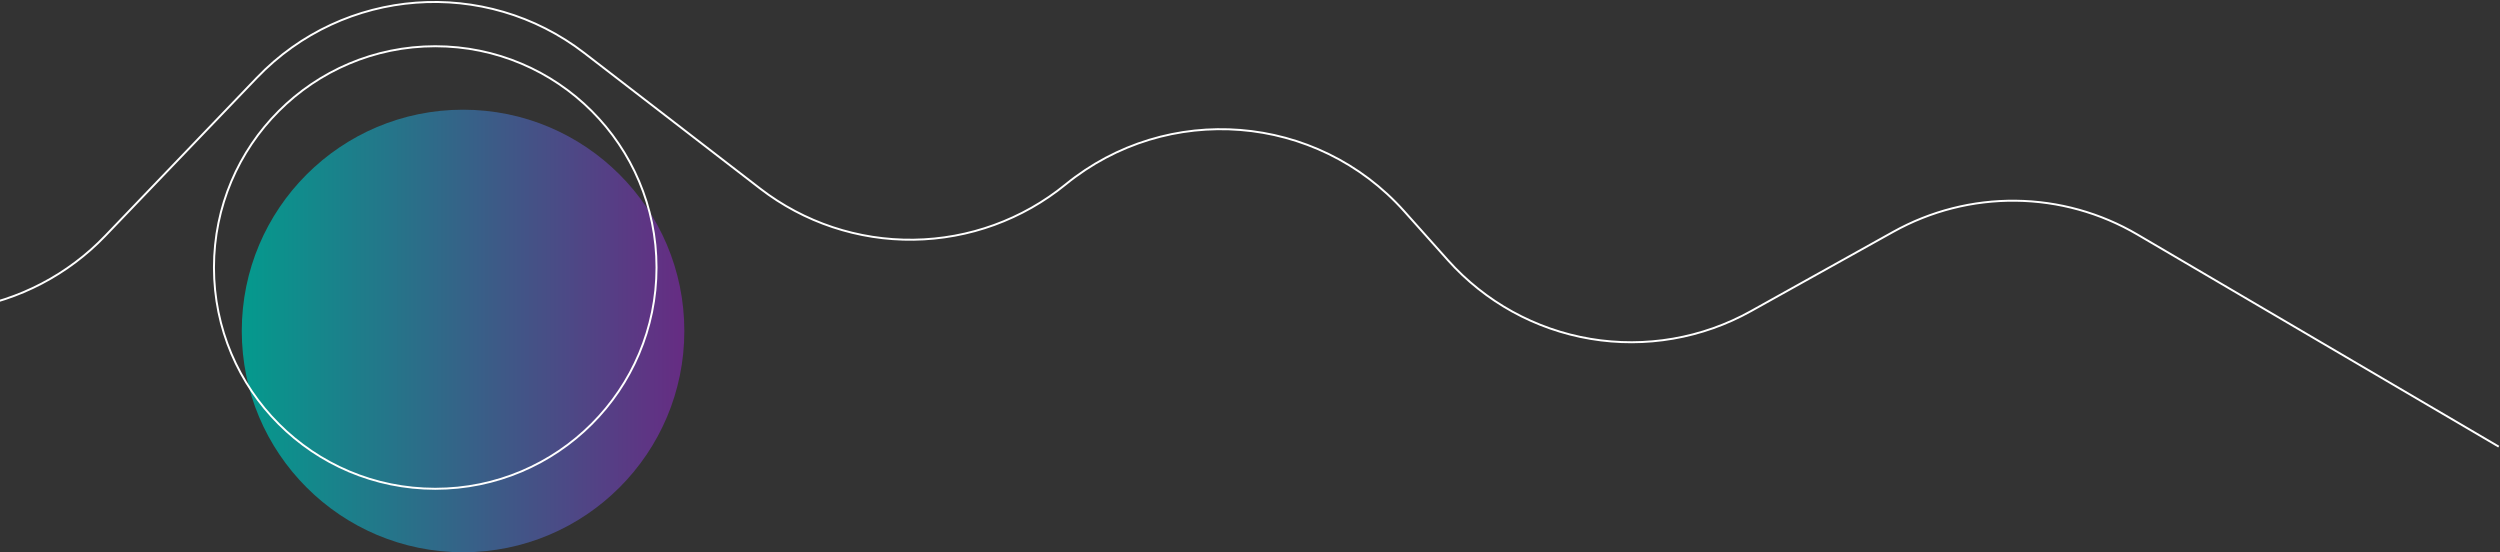 <svg width="1263" height="279" viewBox="0 0 1263 279" fill="none" xmlns="http://www.w3.org/2000/svg">
<rect x="0" y="0" width="1263" height="279" fill="#333333" stroke="none"/>
<path d="M233.934 279C295.674 279 345.724 228.95 345.724 167.21C345.724 105.47 295.674 55.42 233.934 55.42C172.194 55.42 122.144 105.47 122.144 167.21C122.144 228.95 172.194 279 233.934 279Z" fill="url(#paint0_linear_29_165)"/>
<path d="M219.884 246.939C281.624 246.939 331.674 196.889 331.674 135.15C331.674 73.41 281.624 23.36 219.884 23.36C158.145 23.36 108.095 73.41 108.095 135.15C108.095 196.889 158.145 246.939 219.884 246.939Z" stroke="white" stroke-miterlimit="10"/>
<path d="M1262.36 225.646L1079.81 118.48C1061.15 107.527 1039.95 101.639 1018.31 101.402C996.673 101.164 975.349 106.585 956.451 117.126L884.59 157.181C859.943 170.926 831.351 175.866 803.522 171.189C775.693 166.512 750.287 152.497 731.487 131.451L709.409 106.723C665.171 57.2 589.802 51.238 538.33 93.192C516.617 110.887 489.56 120.724 461.552 121.103C433.544 121.482 406.231 112.382 384.047 95.281L295.266 26.837C245.033 -11.889 173.694 -6.54 129.795 39.244L53.17 119.151C34.377 138.752 9.677 151.653 -17.148 155.879C-43.972 160.104 -71.442 155.421 -95.351 142.546L-278 44.194" stroke="white" stroke-miterlimit="10"/>
<defs>
<linearGradient id="paint0_linear_29_165" x1="122.144" y1="167.21" x2="345.728" y2="167.21" gradientUnits="userSpaceOnUse">
<stop stop-color="#049A8D"/>
<stop offset="1" stop-color="#662C83"/>
</linearGradient>
</defs>
</svg>
